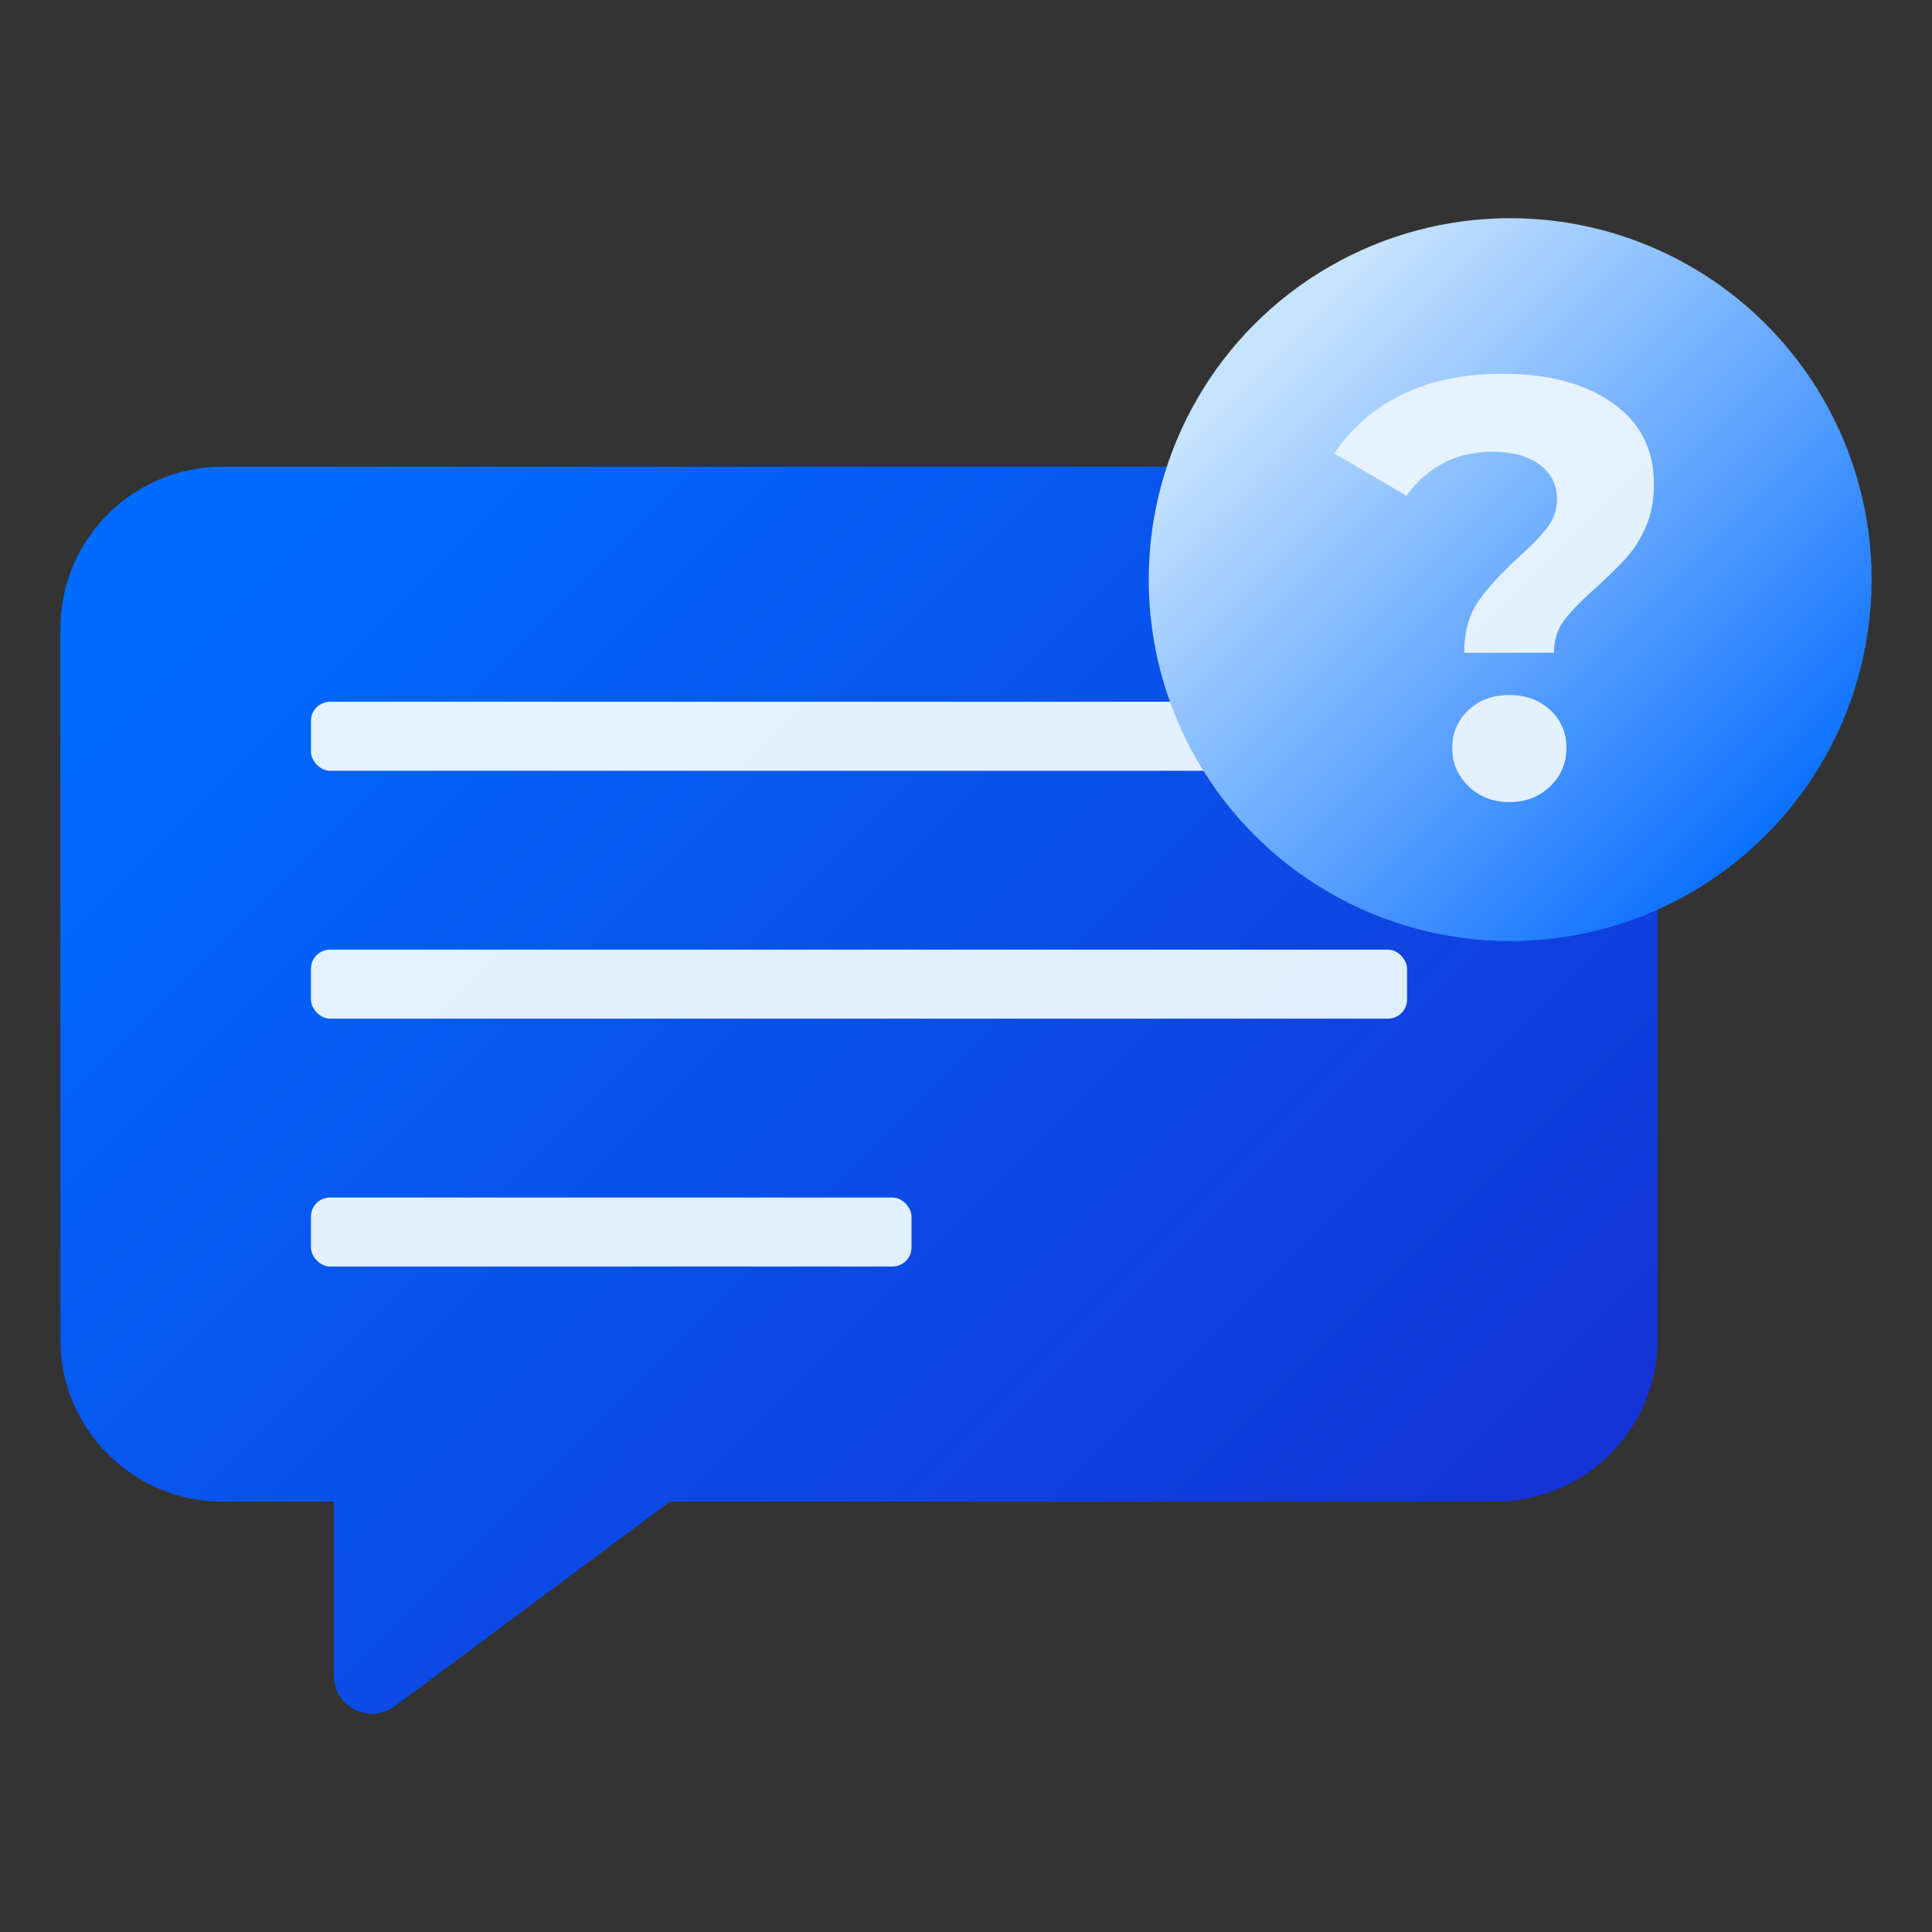 <svg xmlns="http://www.w3.org/2000/svg" xmlns:xlink="http://www.w3.org/1999/xlink" id="Layer_1" data-name="Layer 1" viewBox="0 0 512 512"><rect x="0" y="0" width="512" height="512" fill="#333333" stroke="none"/><defs><style>      .cls-1 {        fill: url(#linear-gradient);      }      .cls-2 {        fill: url(#linear-gradient-3);      }      .cls-3 {        fill: url(#linear-gradient-4);      }      .cls-4 {        fill: url(#linear-gradient-2);      }      .cls-5 {        fill: url(#linear-gradient-6);      }      .cls-6 {        fill: url(#linear-gradient-5);      }    </style><linearGradient id="linear-gradient" x1="86.398" y1="121.067" x2="382.324" y2="416.994" gradientUnits="userSpaceOnUse"><stop offset="0" stop-color="#006bff"></stop><stop offset="1" stop-color="#1434d7"></stop></linearGradient><linearGradient id="linear-gradient-2" x1="-57.366" y1="107.157" x2="1156.515" y2="1321.039" gradientUnits="userSpaceOnUse"><stop offset="0" stop-color="#e8f3ff"></stop><stop offset="1" stop-color="#c6e3ff"></stop></linearGradient><linearGradient id="linear-gradient-3" x1="15.889" y1="49.056" x2="1229.77" y2="1262.937" xlink:href="#linear-gradient-2"></linearGradient><linearGradient id="linear-gradient-4" x1="56.311" y1="23.787" x2="1270.193" y2="1237.668" xlink:href="#linear-gradient-2"></linearGradient><linearGradient id="linear-gradient-5" x1="338.422" y1="91.822" x2="467.217" y2="220.617" gradientUnits="userSpaceOnUse"><stop offset="0" stop-color="#c6e3ff"></stop><stop offset="1" stop-color="#0d71ff"></stop></linearGradient><linearGradient id="linear-gradient-6" x1="345.1" y1="94.107" x2="804.457" y2="553.463" xlink:href="#linear-gradient-2"></linearGradient></defs><path class="cls-1" d="M396.321,123.678H58.968c-23.731,0-42.968,19.237-42.968,42.968v188.331c0,23.731,19.238,42.969,42.968,42.969h29.508v46.111c0,8.305,9.464,13.063,16.129,8.108l72.942-54.219h218.774c23.731,0,42.968-19.238,42.968-42.969V166.646c0-23.731-19.238-42.968-42.968-42.968Z"></path><g><rect class="cls-4" x="82.405" y="317.359" width="159.148" height="18.287" rx="5.051" ry="5.051"></rect><rect class="cls-2" x="82.405" y="251.668" width="290.479" height="18.287" rx="5.051" ry="5.051"></rect><rect class="cls-3" x="82.405" y="185.977" width="290.479" height="18.287" rx="5.051" ry="5.051"></rect></g><circle class="cls-6" cx="400.211" cy="153.611" r="95.789"></circle><path class="cls-5" d="M391.722,159.441c2.468-3.572,6.069-7.514,10.799-11.824,3.469-3.153,6.016-5.806,7.647-7.962,1.628-2.153,2.443-4.596,2.443-7.33,0-3.887-1.552-6.962-4.651-9.223-3.101-2.258-7.227-3.389-12.375-3.389-4.941,0-9.328,1.024-13.164,3.074-3.838,2.049-7.07,4.914-9.695,8.592l-19.076-11.194c4.415-6.724,10.378-11.928,17.893-15.607,7.514-3.678,16.42-5.518,26.722-5.518,12.084,0,21.78,2.577,29.086,7.725,7.304,5.151,10.957,12.297,10.957,21.441,0,4.31-.709,8.094-2.128,11.35-1.419,3.26-3.153,6.018-5.202,8.277-2.05,2.261-4.705,4.862-7.962,7.804-3.889,3.468-6.727,6.384-8.513,8.749-1.789,2.365-2.68,5.23-2.68,8.592h-23.805c0-5.464,1.234-9.983,3.705-13.557Zm-2.522,48.95c-2.893-2.784-4.336-6.173-4.336-10.168,0-3.994,1.419-7.331,4.257-10.011,2.837-2.68,6.463-4.02,10.878-4.02,4.414,0,8.039,1.34,10.878,4.02,2.837,2.679,4.256,6.017,4.256,10.011,0,3.996-1.445,7.384-4.335,10.168-2.893,2.786-6.491,4.177-10.799,4.177-4.311,0-7.91-1.391-10.799-4.177Z"></path></svg>